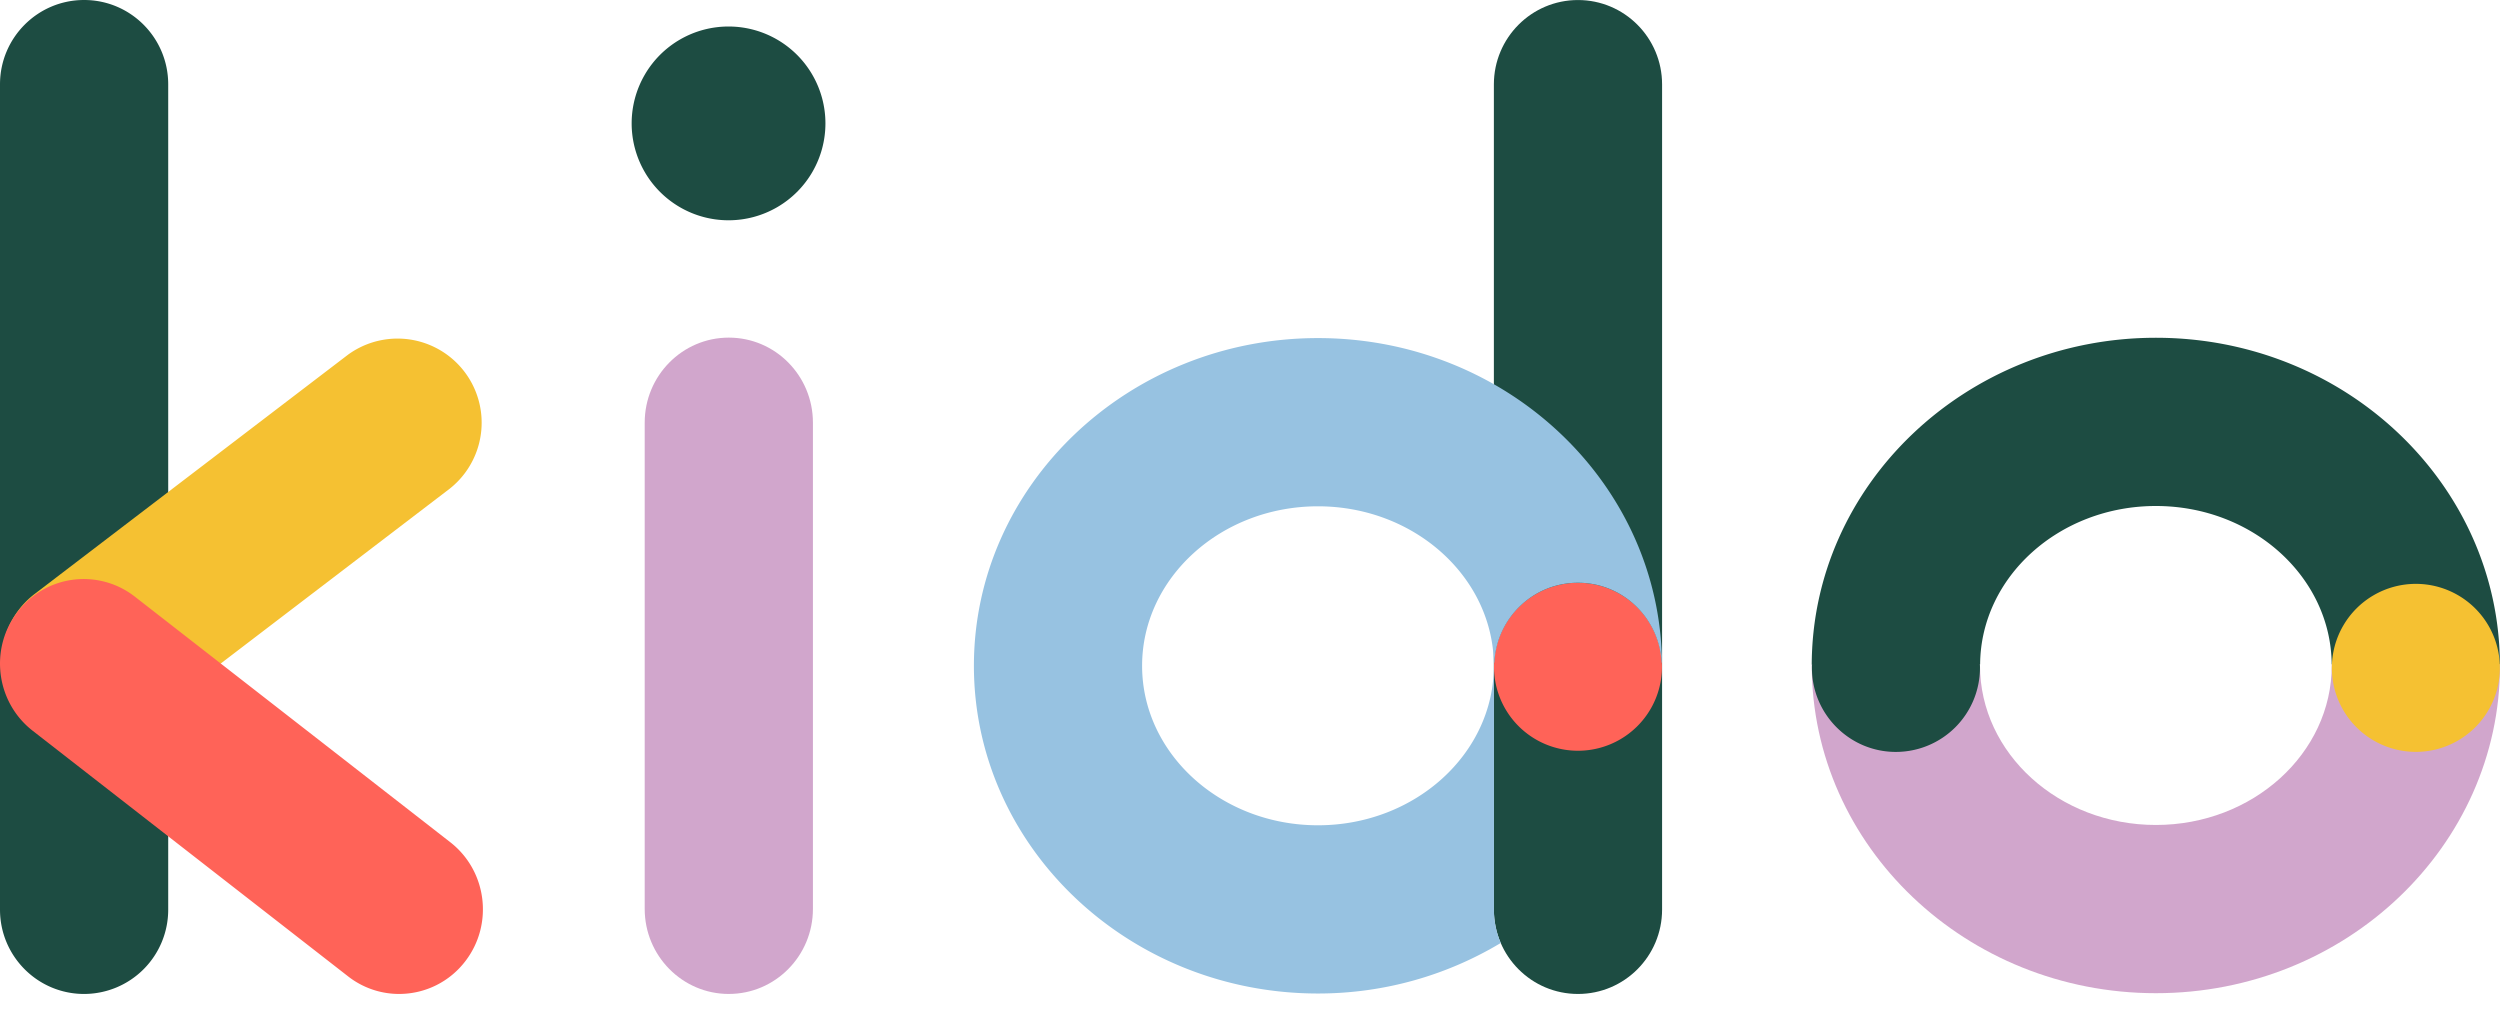 <svg xmlns="http://www.w3.org/2000/svg" width="151" height="61" fill="none"><path d="M5.08 60.035C2.274 60.035 0 57.753 0 54.94V5.095C0 2.282 2.274 0 5.08 0s5.08 2.282 5.08 5.095v49.847a5.088 5.088 0 0 1-5.08 5.093Z" fill="#1D4C42"/><path d="M5.248 44.99a5.064 5.064 0 0 1-4.108-1.997 5.078 5.078 0 0 1 .955-7.12l18.91-14.438a5.081 5.081 0 0 1 6.165 8.076L8.26 43.949a5.068 5.068 0 0 1-3.012 1.041Z" fill="#F5C132"/><path d="M24.108 60.035a5.009 5.009 0 0 1-3.081-1.061L1.972 44.137c-2.212-1.724-2.625-4.934-.922-7.17a5.02 5.02 0 0 1 7.09-.933L27.196 50.87c2.212 1.723 2.626 4.933.922 7.17a5.025 5.025 0 0 1-4.009 1.994Z" fill="#FF6358"/><path d="M44.02 60.035c-2.805 0-5.08-2.302-5.08-5.138V25.53c0-2.838 2.275-5.138 5.08-5.138 2.807 0 5.081 2.301 5.081 5.138v29.366c0 2.836-2.274 5.138-5.08 5.138Z" fill="#D1A6CC"/><path d="M44.004 13.305a5.852 5.852 0 1 0 0-11.704 5.852 5.852 0 0 0 0 11.704Z" fill="#1D4C42"/><path d="m140.834 40.12.003.075c0 5.311-4.765 9.633-10.622 9.633s-10.623-4.322-10.623-9.633c0-.025.004-.05.004-.075h-10.161c0 .025-.004.05-.004.075 0 10.914 9.324 19.794 20.784 19.794 11.46 0 20.785-8.878 20.785-19.794 0-.025-.004-.05-.004-.075h-10.162Z" fill="#D1A6CC"/><path d="M150.994 40.123h-10.16c-.042-5.284-4.786-9.561-10.618-9.561-5.832 0-10.578 4.277-10.617 9.561h-.02c.011.072.011.143.011.213a5.082 5.082 0 0 1-5.08 5.08c-2.794 0-5.07-2.276-5.07-5.08 0-.072 0-.141.011-.213h-.011c0 .02-.011.05-.011.072 0-10.913 9.327-19.794 20.789-19.794 11.439.001 20.735 8.84 20.776 19.722Z" fill="#1D4C42"/><path d="M145.918 45.413a5.074 5.074 0 1 0 0-10.148 5.074 5.074 0 0 0 0 10.148Z" fill="#F5C132"/><path d="M100.369 40.194c0 .107-.014.213-.018.32.004-.082.025-.16.025-.245 0-.025-.007-.048-.007-.075Z" fill="#FF6358"/><path d="M95.31 60.035c-2.806 0-5.08-2.283-5.08-5.098V5.1c0-2.815 2.274-5.098 5.08-5.098s5.08 2.283 5.08 5.098v49.837c0 2.815-2.274 5.098-5.08 5.098Z" fill="#1D4C42"/><path d="M95.31 45.345a5.073 5.073 0 1 0 0-10.146 5.073 5.073 0 0 0 0 10.146Z" fill="#FF6358"/><path d="M90.235 54.958V40.026h.025c.13-2.686 2.332-4.828 5.05-4.828s4.92 2.142 5.05 4.828h.022c-.108-10.827-9.381-19.606-20.775-19.606-11.46 0-20.783 8.88-20.783 19.794s9.323 19.794 20.783 19.794c4.059 0 7.836-1.131 11.04-3.053a5.06 5.06 0 0 1-.412-1.997Zm-10.63-5.111c-5.857 0-10.622-4.322-10.622-9.633 0-5.311 4.765-9.633 10.622-9.633s10.623 4.322 10.623 9.633c.002 5.311-4.766 9.633-10.623 9.633Z" fill="#97C2E1"/></svg>